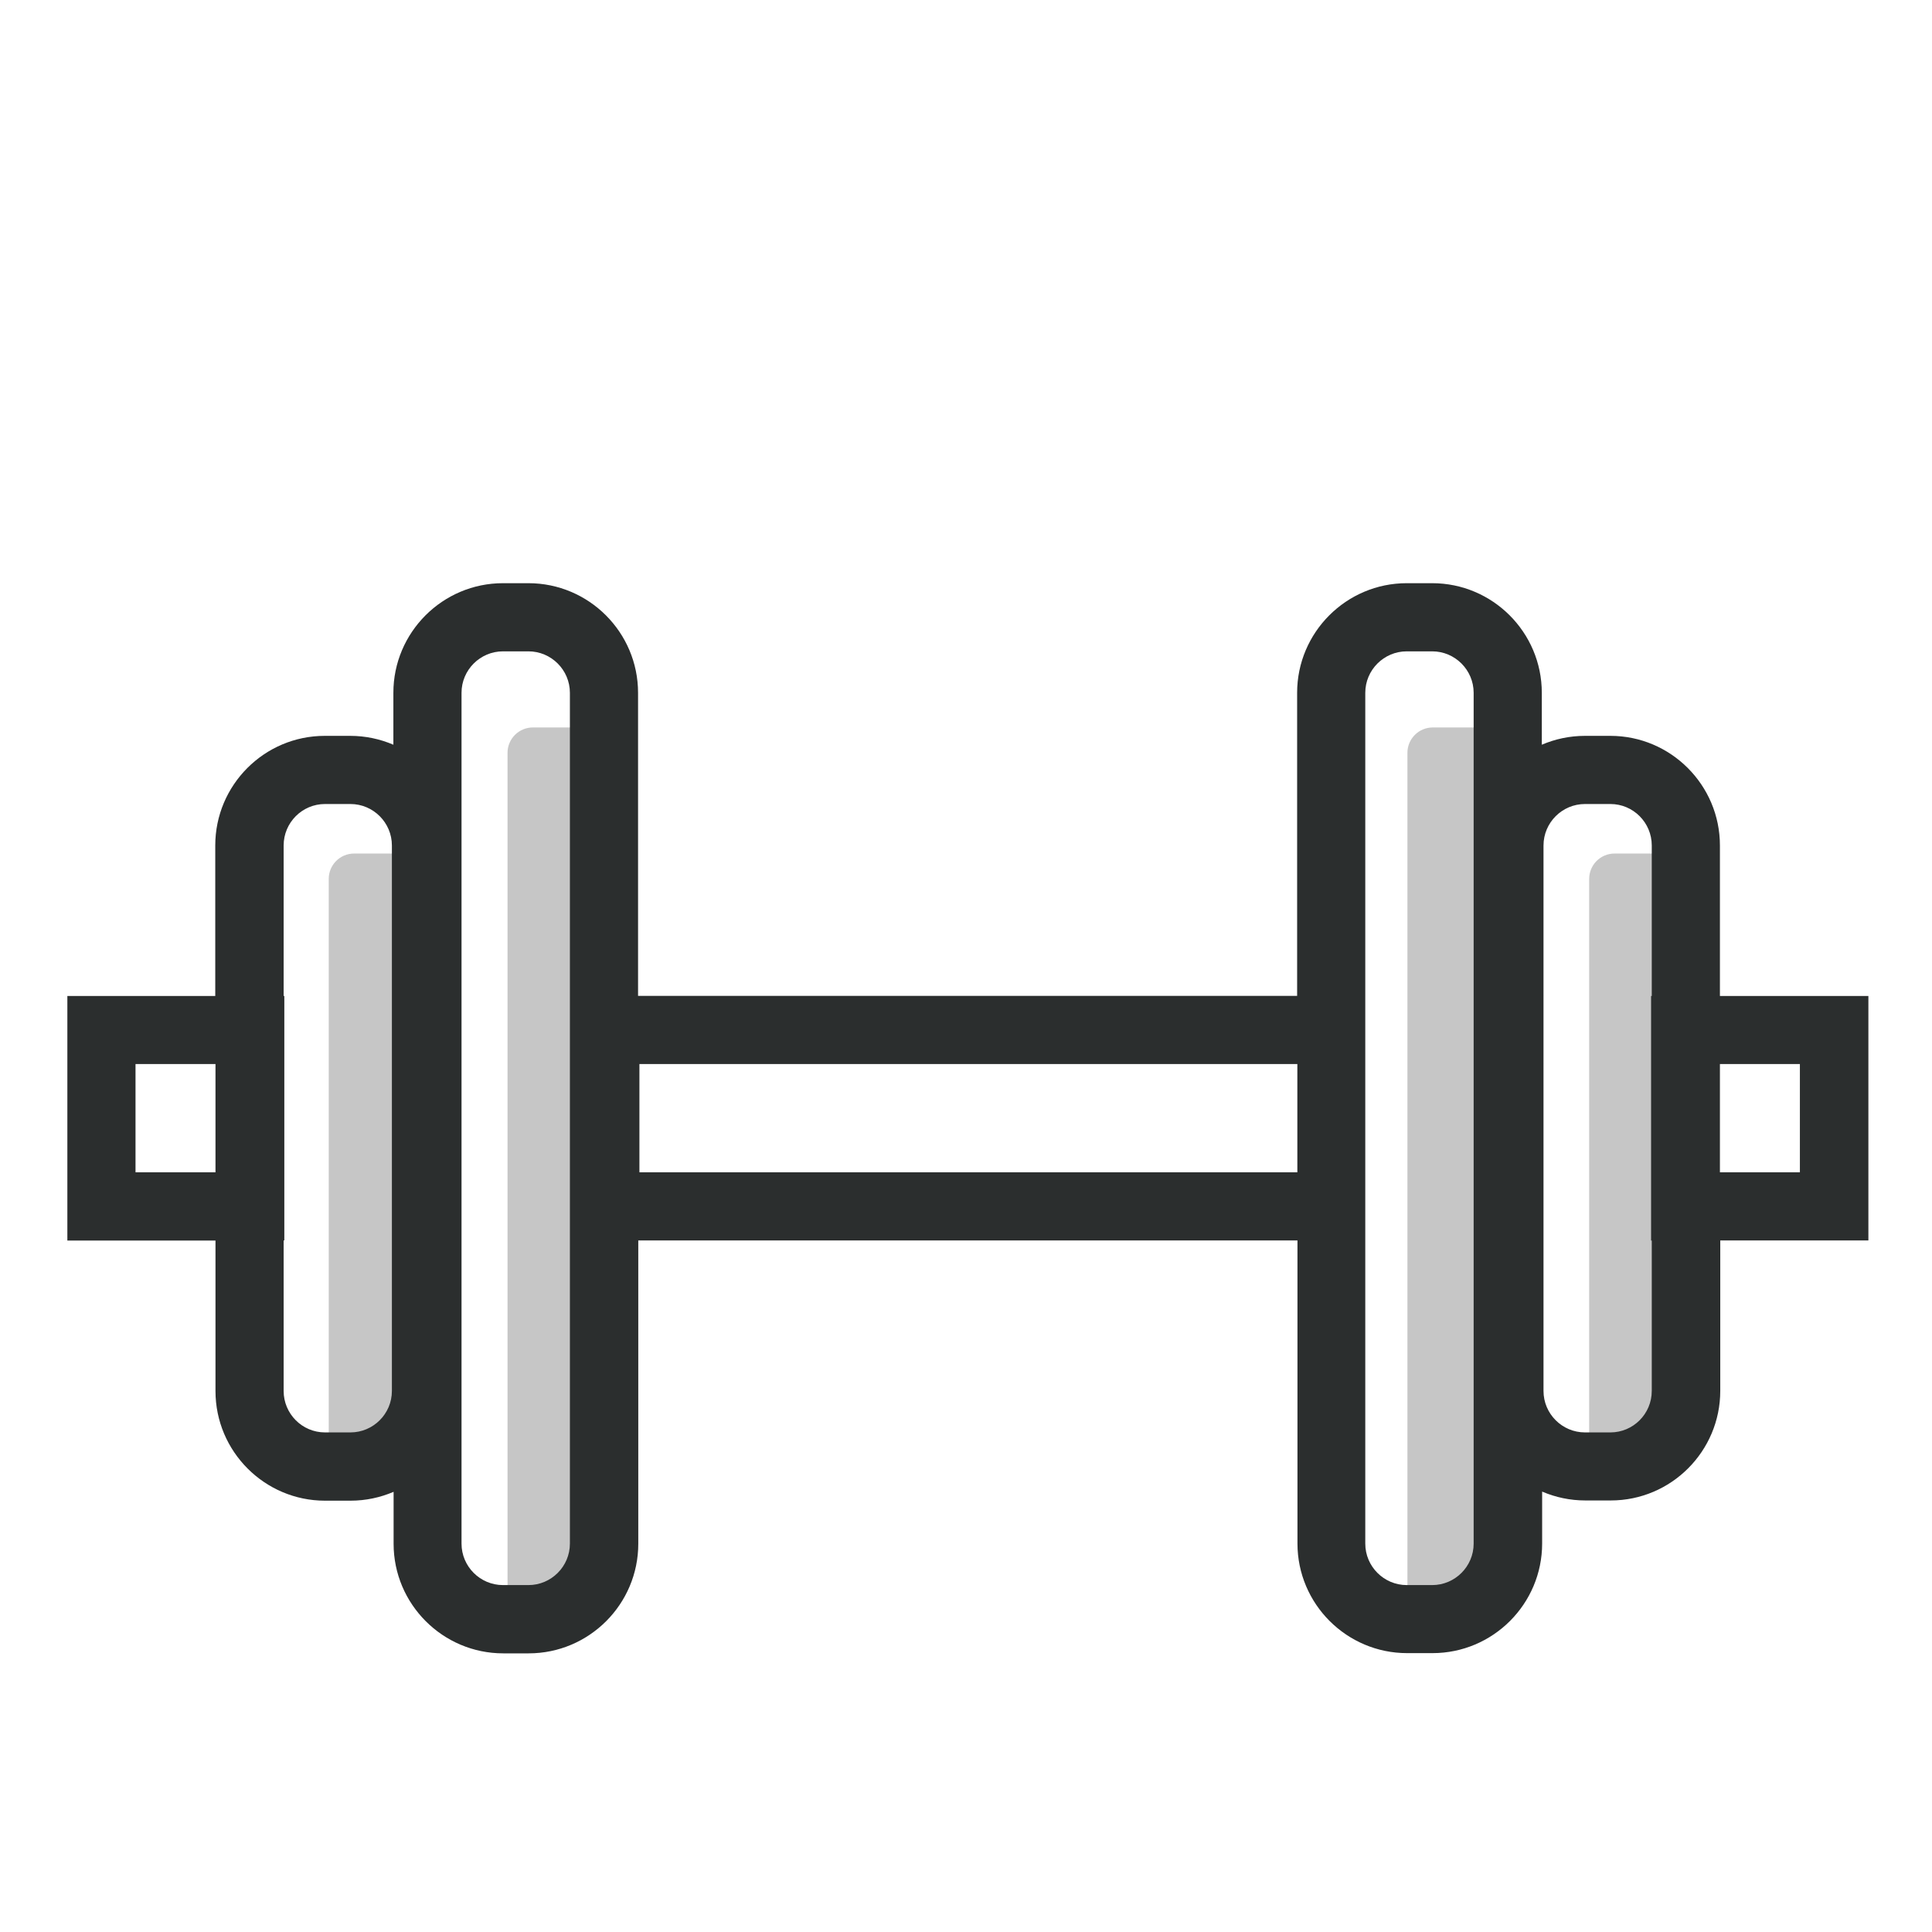 <?xml version="1.0" encoding="utf-8"?>
<!-- Generator: Adobe Illustrator 23.0.1, SVG Export Plug-In . SVG Version: 6.00 Build 0)  -->
<svg version="1.1" xmlns="http://www.w3.org/2000/svg" xmlns:xlink="http://www.w3.org/1999/xlink" x="0px" y="0px"
	 viewBox="0 0 170.08 170.08" style="enable-background:new 0 0 170.08 170.08;" xml:space="preserve">
<style type="text/css">
	.st0{display:none;}
	.st1{display:inline;fill:#FFFFFF;}
	.st2{fill:#38B1B8;}
	.st3{fill:#BCE4FA;}
	.st4{fill:none;stroke:#EC6831;stroke-width:9;stroke-miterlimit:10;}
	.st5{fill:#EC6831;}
	.st6{fill:#8C328A;}
	.st7{fill:#FFDF43;}
	.st8{fill:#F5BD68;}
	.st9{fill:#EDEDED;}
	.st10{fill:#C6C6C6;}
	.st11{fill:#75B94E;}
	.st12{fill:#A2D9F7;}
	.st13{fill:#8CA9B9;}
	.st14{fill:#878787;}
	.st15{fill:#C81436;}
	.st16{fill:#FFFFFF;}
	.st17{fill:#2B2E2E;}
	.st18{fill:#2FAC66;}
	.st19{fill:#E18F72;}
	.st20{fill:#B2B2B2;}
	.st21{fill:#F59C06;}
	.st22{fill:#3F4141;}
	.st23{fill:none;stroke:#FFDF43;stroke-width:6;stroke-linecap:round;stroke-miterlimit:10;}
</style>
<g id="Ebene_1" class="st0">
</g>
<g id="Ebene_2">
	<path class="st10" d="M133.58,139.46l-9.68,2V66.27c0-1.23,1-2.23,2.23-2.23h7.45V139.46z"/>
	<path class="st10" d="M147.77,127.11h-7.87V77.37c0-1.23,1-2.23,2.23-2.23h5.65V127.11z"/>
	<path class="st10" d="M54.36,139.46l-9.68,2V66.27c0-1.23,1-2.23,2.23-2.23h7.45V139.46z"/>
	<path class="st10" d="M36.81,127.11h-7.87V77.37c0-1.23,1-2.23,2.23-2.23h5.65V127.11z"/>
	<path class="st17" d="M164.45,87.68h-13.04V74.43c0-5.32-4.33-9.65-9.64-9.65h-2.24c-1.35,0-2.63,0.28-3.8,0.78v-4.57
		c0-5.32-4.33-9.65-9.65-9.65h-2.24c-5.32,0-9.65,4.33-9.65,9.65v26.68H56.17V60.99c0-5.32-4.33-9.65-9.65-9.65h-2.24
		c-5.32,0-9.65,4.33-9.65,9.65v4.57c-1.17-0.5-2.45-0.78-3.8-0.78h-2.24c-5.32,0-9.64,4.33-9.64,9.65v13.25H5.93v21.53h13.04v13.25
		c0,5.32,4.33,9.65,9.64,9.65h2.24c1.35,0,2.63-0.28,3.8-0.78v4.57c0,5.32,4.33,9.65,9.65,9.65h2.24c5.32,0,9.65-4.33,9.65-9.65
		V109.2h58.03v26.68c0,5.32,4.33,9.65,9.65,9.65h2.24c5.32,0,9.65-4.33,9.65-9.65v-4.57c1.17,0.5,2.45,0.78,3.8,0.78h2.24
		c5.32,0,9.64-4.33,9.64-9.65V109.2h13.04V87.68z M11.93,103.2v-9.53h7.04v9.53H11.93z M34.5,122.45c0,2.01-1.64,3.65-3.65,3.65
		h-2.24c-2.01,0-3.64-1.64-3.64-3.65V109.2h0.06V87.68h-0.06V74.43c0-2.01,1.63-3.65,3.64-3.65h2.24c2.01,0,3.65,1.64,3.65,3.65
		V122.45z M50.17,135.89c0,2.01-1.64,3.65-3.65,3.65h-2.24c-2.01,0-3.65-1.64-3.65-3.65v-74.9c0-2.01,1.64-3.65,3.65-3.65h2.24
		c2.01,0,3.65,1.64,3.65,3.65V135.89z M56.29,103.2v-9.53h57.92v9.53H56.29z M129.73,135.89c0,2.01-1.64,3.65-3.65,3.65h-2.24
		c-2.01,0-3.65-1.64-3.65-3.65V109.2V87.68V60.99c0-2.01,1.64-3.65,3.65-3.65h2.24c2.01,0,3.65,1.64,3.65,3.65V135.89z
		 M145.41,122.45c0,2.01-1.63,3.65-3.64,3.65h-2.24c-2.01,0-3.65-1.64-3.65-3.65V74.43c0-2.01,1.64-3.65,3.65-3.65h2.24
		c2.01,0,3.64,1.64,3.64,3.65v13.25h-0.06v21.53h0.06V122.45z M158.45,103.2h-7.04v-9.53h7.04V103.2z"/>
</g>
</svg>
